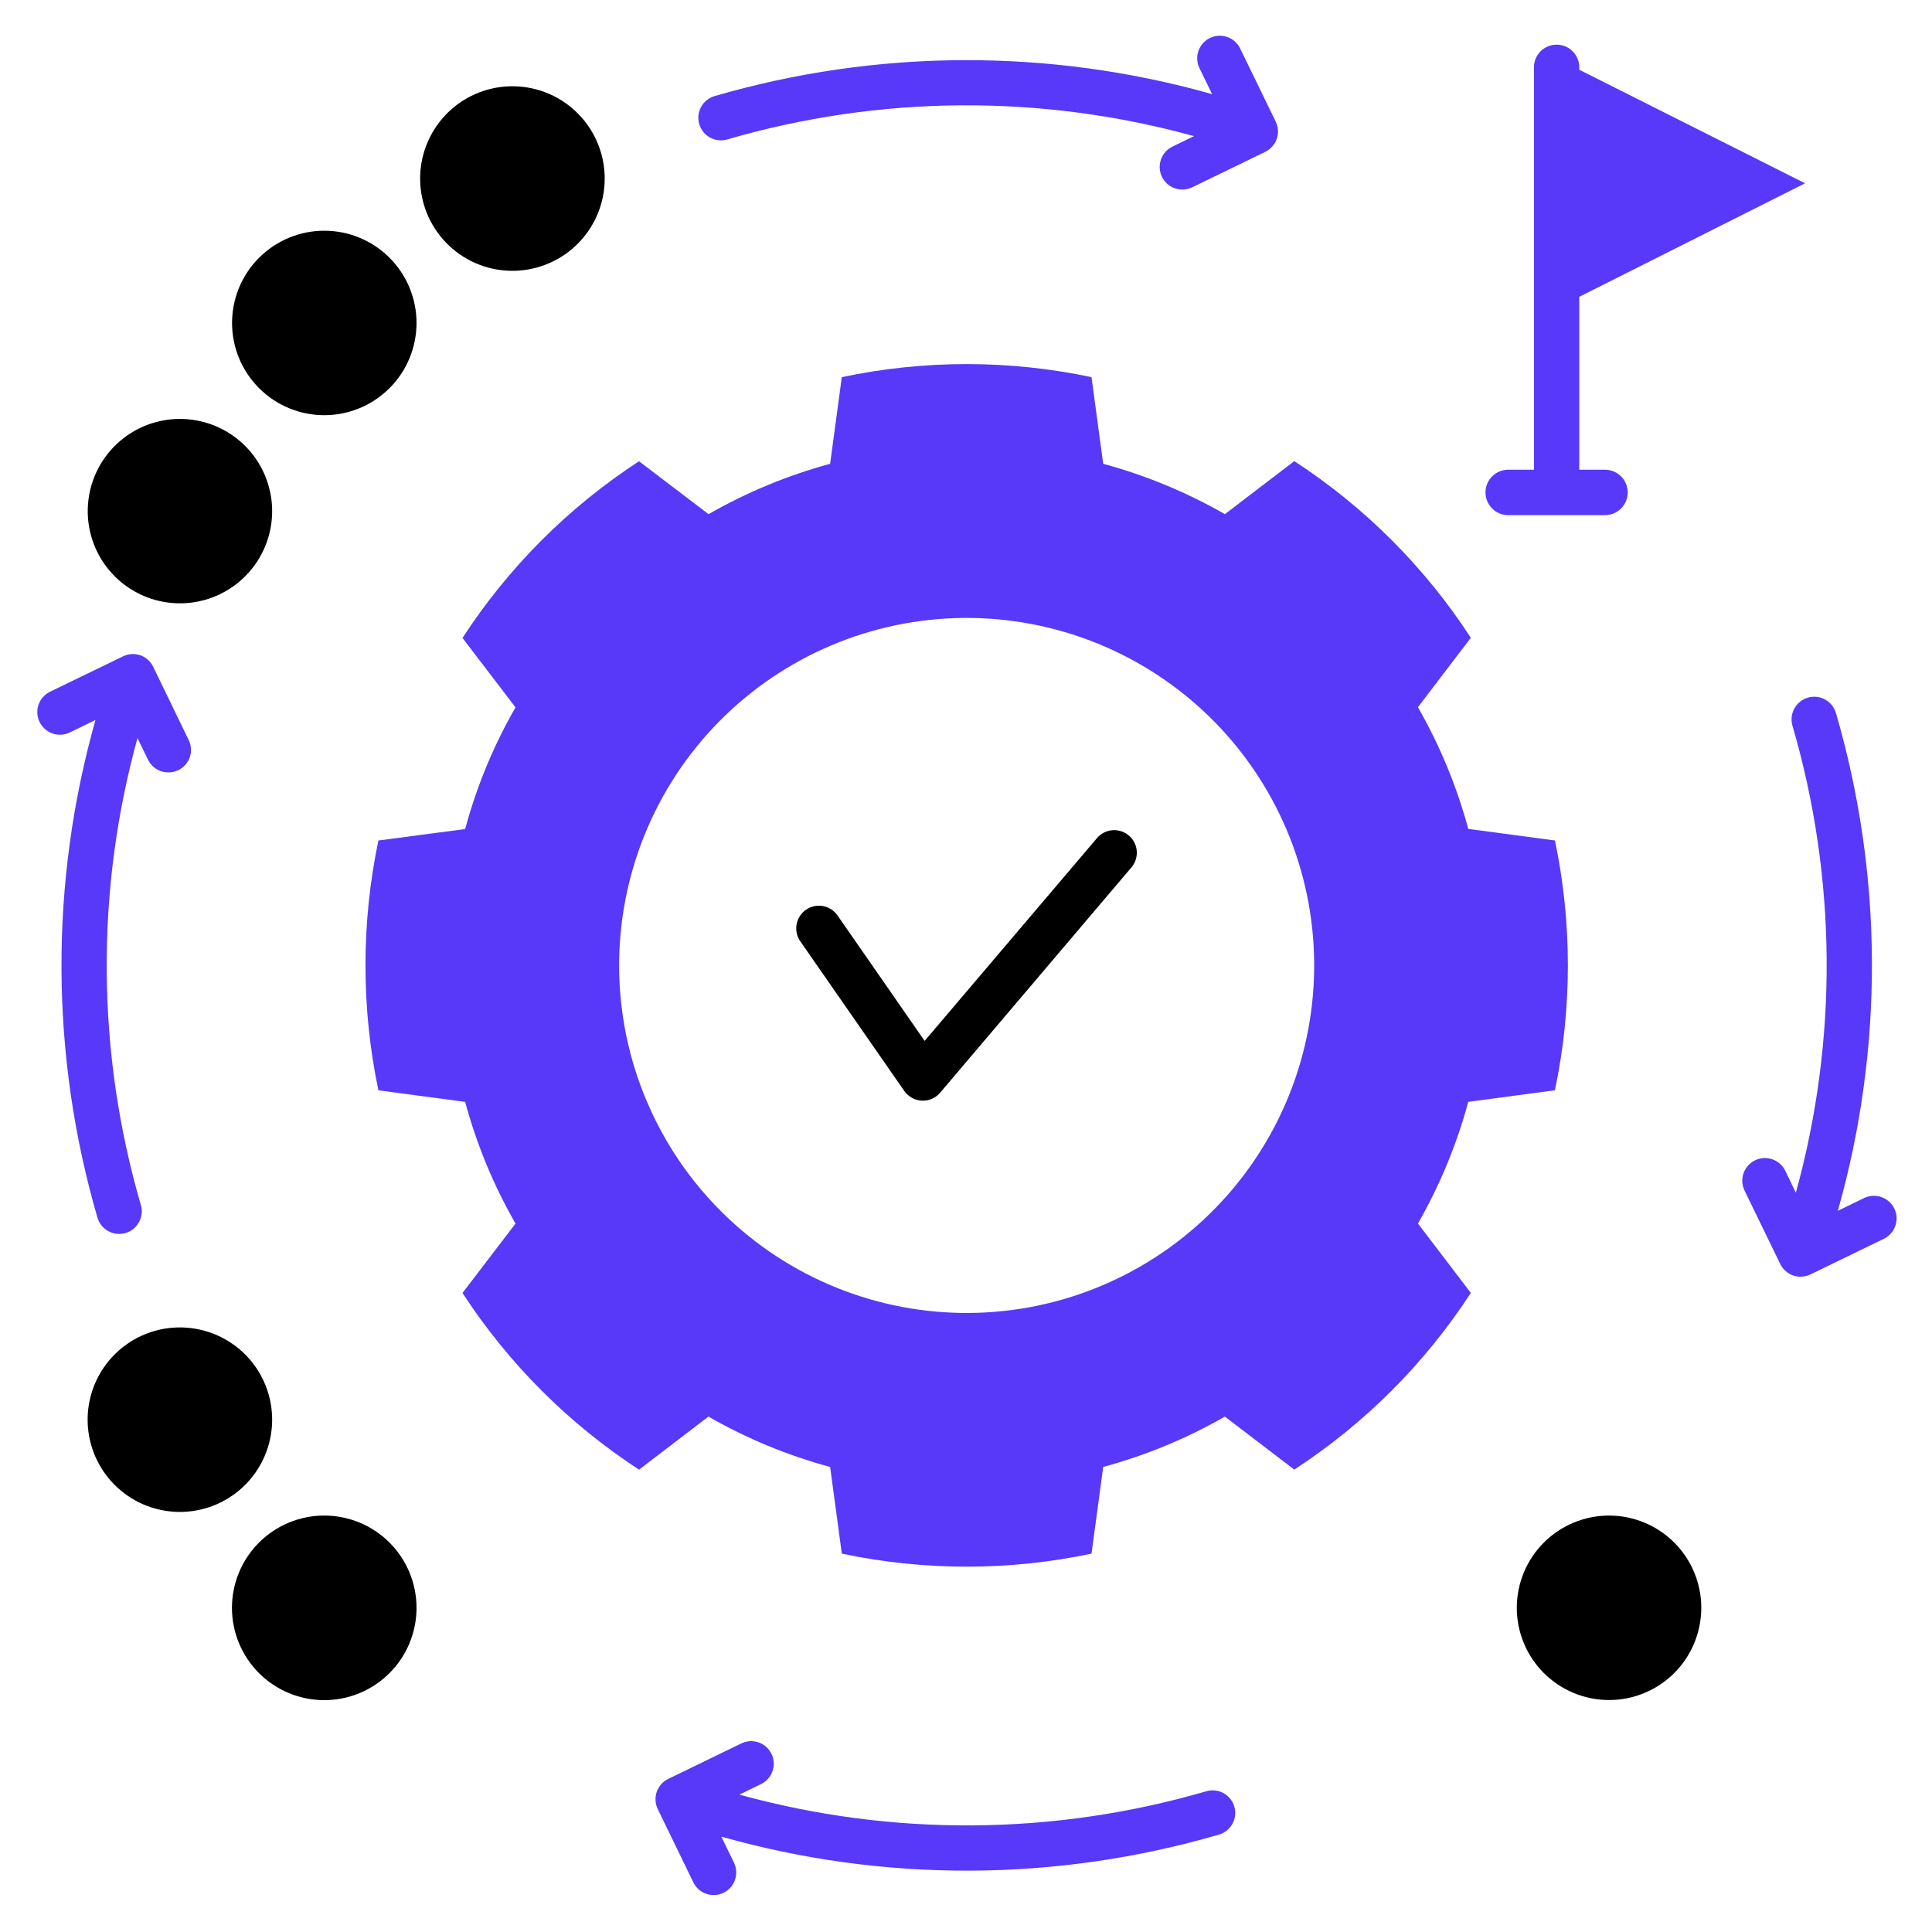 <svg xmlns="http://www.w3.org/2000/svg" xmlns:xlink="http://www.w3.org/1999/xlink" width="1080" zoomAndPan="magnify" viewBox="0 0 810 810" height="1080" preserveAspectRatio="xMidYMid meet" version="1.2"><defs><clipPath id="b10aa2ffbf"><path d="M 274 729 L 518 729 L 518 794.82 L 274 794.82 Z M 274 729 "/></clipPath><clipPath id="520508b624"><path d="M 292 14.82 L 536 14.82 L 536 80 L 292 80 Z M 292 14.82 "/></clipPath></defs><g id="177af03515"><g clip-rule="nonzero" clip-path="url(#b10aa2ffbf)"><path style=" stroke:none;fill-rule:evenodd;fill:#5838f9;fill-opacity:1;" d="M 505.68 751.012 C 506.277 750.832 506.891 750.711 507.512 750.652 C 508.137 750.594 508.758 750.598 509.379 750.66 C 510.004 750.727 510.613 750.852 511.211 751.039 C 511.809 751.223 512.383 751.465 512.93 751.766 C 513.48 752.066 513.996 752.414 514.477 752.816 C 514.957 753.219 515.391 753.664 515.785 754.152 C 516.176 754.641 516.516 755.16 516.805 755.715 C 517.094 756.273 517.324 756.852 517.496 757.449 C 517.672 758.051 517.785 758.664 517.836 759.289 C 517.887 759.91 517.879 760.535 517.809 761.156 C 517.734 761.777 517.605 762.387 517.41 762.984 C 517.219 763.578 516.973 764.148 516.668 764.695 C 516.359 765.242 516.004 765.754 515.598 766.23 C 515.191 766.703 514.742 767.137 514.25 767.523 C 513.758 767.91 513.234 768.242 512.676 768.527 C 512.117 768.809 511.535 769.031 510.934 769.199 C 502.477 771.664 493.945 773.828 485.34 775.695 C 476.734 777.562 468.074 779.125 459.355 780.387 C 450.641 781.648 441.891 782.602 433.109 783.25 C 424.328 783.902 415.531 784.242 406.727 784.277 C 397.918 784.309 389.125 784.035 380.336 783.457 C 371.547 782.875 362.793 781.988 354.066 780.797 C 345.34 779.602 336.668 778.105 328.047 776.305 C 319.426 774.508 310.879 772.406 302.406 770.012 L 307.707 780.879 C 307.98 781.441 308.195 782.023 308.355 782.625 C 308.516 783.23 308.613 783.844 308.652 784.465 C 308.688 785.09 308.664 785.711 308.578 786.328 C 308.496 786.945 308.352 787.551 308.145 788.141 C 307.941 788.73 307.68 789.293 307.363 789.832 C 307.047 790.371 306.684 790.871 306.27 791.34 C 305.852 791.805 305.395 792.227 304.898 792.602 C 304.398 792.977 303.867 793.301 303.305 793.57 C 302.742 793.844 302.16 794.055 301.555 794.211 C 300.949 794.367 300.336 794.461 299.715 794.496 C 299.09 794.527 298.469 794.5 297.852 794.414 C 297.234 794.324 296.629 794.176 296.043 793.969 C 295.453 793.762 294.891 793.496 294.355 793.18 C 293.816 792.859 293.316 792.492 292.855 792.074 C 292.391 791.652 291.973 791.195 291.598 790.695 C 291.227 790.195 290.906 789.66 290.641 789.098 L 275.773 758.469 C 275.5 757.906 275.285 757.324 275.129 756.723 C 274.973 756.121 274.875 755.508 274.84 754.887 C 274.801 754.266 274.828 753.648 274.914 753.031 C 275 752.414 275.145 751.812 275.348 751.223 C 275.551 750.633 275.812 750.07 276.129 749.535 C 276.441 748.996 276.809 748.496 277.223 748.031 C 277.637 747.566 278.09 747.148 278.586 746.77 C 279.086 746.395 279.613 746.074 280.176 745.801 L 310.805 730.938 C 311.363 730.664 311.945 730.449 312.547 730.293 C 313.152 730.137 313.762 730.043 314.387 730.004 C 315.008 729.969 315.625 729.996 316.242 730.082 C 316.859 730.168 317.461 730.312 318.051 730.52 C 318.637 730.723 319.199 730.984 319.734 731.301 C 320.273 731.617 320.773 731.98 321.238 732.395 C 321.703 732.812 322.121 733.266 322.496 733.766 C 322.871 734.262 323.191 734.789 323.465 735.352 C 323.734 735.914 323.945 736.496 324.102 737.098 C 324.258 737.699 324.352 738.312 324.387 738.934 C 324.422 739.555 324.395 740.176 324.309 740.793 C 324.219 741.41 324.074 742.012 323.867 742.598 C 323.66 743.184 323.398 743.746 323.082 744.281 C 322.766 744.82 322.398 745.32 321.984 745.781 C 321.566 746.246 321.109 746.664 320.613 747.039 C 320.113 747.414 319.586 747.734 319.023 748.004 L 309.992 752.402 C 317.957 754.602 325.988 756.52 334.086 758.16 C 342.18 759.801 350.324 761.16 358.516 762.238 C 366.707 763.316 374.926 764.113 383.172 764.625 C 391.414 765.133 399.668 765.359 407.93 765.301 C 416.191 765.242 424.441 764.898 432.68 764.27 C 440.918 763.645 449.121 762.73 457.297 761.535 C 465.473 760.34 473.594 758.863 481.668 757.109 C 489.742 755.352 497.742 753.32 505.676 751.012 Z M 505.68 751.012 "/></g><path style=" stroke:none;fill-rule:evenodd;fill:#5838f9;fill-opacity:1;" d="M 59.027 505.117 C 59.207 505.715 59.328 506.328 59.387 506.949 C 59.449 507.574 59.445 508.195 59.383 508.82 C 59.32 509.441 59.195 510.055 59.012 510.652 C 58.828 511.25 58.586 511.824 58.285 512.375 C 57.988 512.926 57.637 513.441 57.238 513.922 C 56.836 514.402 56.395 514.84 55.906 515.23 C 55.418 515.625 54.898 515.965 54.344 516.258 C 53.789 516.547 53.211 516.777 52.609 516.953 C 52.008 517.129 51.395 517.242 50.773 517.297 C 50.148 517.352 49.523 517.344 48.902 517.273 C 48.281 517.203 47.672 517.074 47.074 516.883 C 46.48 516.691 45.906 516.445 45.359 516.141 C 44.812 515.836 44.301 515.48 43.824 515.078 C 43.348 514.672 42.914 514.223 42.527 513.73 C 42.137 513.242 41.801 512.715 41.516 512.156 C 41.234 511.602 41.008 511.02 40.836 510.418 C 38.379 501.961 36.215 493.426 34.352 484.816 C 32.484 476.211 30.926 467.547 29.664 458.828 C 28.406 450.113 27.453 441.359 26.805 432.578 C 26.156 423.793 25.812 414.996 25.781 406.188 C 25.746 397.379 26.02 388.582 26.598 379.793 C 27.18 371.004 28.066 362.246 29.258 353.52 C 30.449 344.793 31.945 336.117 33.742 327.492 C 35.539 318.871 37.637 310.32 40.031 301.844 L 29.156 307.141 C 28.598 307.402 28.016 307.609 27.414 307.758 C 26.812 307.906 26.203 307.996 25.586 308.027 C 24.965 308.059 24.352 308.027 23.738 307.934 C 23.125 307.844 22.527 307.695 21.941 307.488 C 21.359 307.281 20.801 307.016 20.27 306.699 C 19.738 306.383 19.238 306.016 18.781 305.602 C 18.32 305.188 17.902 304.734 17.531 304.238 C 17.16 303.742 16.84 303.215 16.57 302.656 C 16.305 302.098 16.094 301.52 15.938 300.918 C 15.781 300.32 15.688 299.711 15.652 299.09 C 15.617 298.473 15.641 297.855 15.727 297.242 C 15.812 296.629 15.953 296.031 16.156 295.445 C 16.359 294.859 16.617 294.297 16.93 293.762 C 17.242 293.227 17.602 292.727 18.012 292.266 C 18.422 291.801 18.875 291.379 19.367 291.004 C 19.859 290.629 20.383 290.301 20.938 290.027 L 51.613 275.164 C 52.172 274.891 52.75 274.676 53.352 274.516 C 53.953 274.359 54.566 274.262 55.188 274.227 C 55.805 274.188 56.426 274.215 57.039 274.301 C 57.656 274.383 58.258 274.531 58.844 274.734 C 59.43 274.941 59.992 275.199 60.527 275.516 C 61.062 275.832 61.562 276.199 62.023 276.613 C 62.488 277.027 62.906 277.484 63.277 277.984 C 63.648 278.48 63.969 279.012 64.234 279.57 L 79.102 310.246 C 79.379 310.809 79.598 311.387 79.758 311.992 C 79.918 312.594 80.02 313.207 80.059 313.828 C 80.098 314.453 80.074 315.074 79.988 315.691 C 79.902 316.309 79.758 316.914 79.555 317.5 C 79.348 318.09 79.09 318.656 78.77 319.191 C 78.453 319.73 78.086 320.23 77.672 320.695 C 77.254 321.16 76.797 321.578 76.297 321.953 C 75.797 322.324 75.266 322.645 74.699 322.914 C 74.141 323.18 73.555 323.391 72.953 323.547 C 72.348 323.699 71.738 323.793 71.113 323.828 C 70.492 323.859 69.875 323.832 69.258 323.746 C 68.641 323.656 68.039 323.508 67.449 323.305 C 66.863 323.098 66.301 322.836 65.766 322.52 C 65.23 322.203 64.727 321.836 64.266 321.422 C 63.801 321.008 63.379 320.551 63.004 320.055 C 62.629 319.559 62.305 319.027 62.035 318.469 L 57.633 309.438 C 55.438 317.402 53.52 325.43 51.879 333.527 C 50.238 341.625 48.879 349.77 47.801 357.961 C 46.723 366.148 45.926 374.367 45.414 382.613 C 44.902 390.859 44.68 399.113 44.738 407.375 C 44.797 415.633 45.141 423.883 45.77 432.121 C 46.395 440.359 47.309 448.566 48.504 456.738 C 49.699 464.914 51.172 473.039 52.93 481.109 C 54.688 489.184 56.719 497.184 59.027 505.117 Z M 59.027 505.117 "/><g clip-rule="nonzero" clip-path="url(#520508b624)"><path style=" stroke:none;fill-rule:evenodd;fill:#5838f9;fill-opacity:1;" d="M 304.875 58.469 C 304.277 58.641 303.672 58.754 303.051 58.805 C 302.434 58.859 301.812 58.852 301.195 58.781 C 300.578 58.711 299.973 58.586 299.379 58.395 C 298.789 58.207 298.219 57.965 297.676 57.664 C 297.129 57.363 296.621 57.012 296.145 56.613 C 295.668 56.211 295.238 55.77 294.848 55.285 C 294.461 54.797 294.125 54.277 293.84 53.727 C 293.551 53.176 293.324 52.602 293.148 52.004 C 292.977 51.406 292.863 50.797 292.812 50.18 C 292.758 49.559 292.766 48.941 292.836 48.32 C 292.906 47.703 293.035 47.098 293.223 46.508 C 293.41 45.914 293.652 45.344 293.953 44.801 C 294.254 44.258 294.605 43.746 295.004 43.27 C 295.406 42.797 295.848 42.363 296.336 41.977 C 296.82 41.586 297.34 41.25 297.891 40.965 C 298.441 40.68 299.016 40.449 299.613 40.277 C 308.07 37.816 316.605 35.656 325.215 33.789 C 333.82 31.926 342.484 30.363 351.203 29.105 C 359.922 27.844 368.672 26.891 377.457 26.242 C 386.238 25.594 395.035 25.254 403.844 25.219 C 412.652 25.184 421.449 25.457 430.238 26.039 C 439.027 26.617 447.785 27.504 456.512 28.695 C 465.242 29.887 473.914 31.383 482.539 33.18 C 491.16 34.977 499.711 37.074 508.188 39.469 L 502.895 28.602 C 502.617 28.043 502.402 27.461 502.242 26.855 C 502.086 26.254 501.984 25.641 501.949 25.016 C 501.91 24.395 501.934 23.773 502.02 23.152 C 502.105 22.535 502.25 21.93 502.453 21.34 C 502.656 20.75 502.918 20.188 503.234 19.648 C 503.551 19.109 503.914 18.609 504.332 18.141 C 504.746 17.676 505.203 17.254 505.703 16.879 C 506.199 16.504 506.73 16.18 507.293 15.91 C 507.855 15.641 508.438 15.426 509.043 15.27 C 509.648 15.113 510.262 15.02 510.887 14.984 C 511.508 14.953 512.129 14.98 512.746 15.066 C 513.367 15.156 513.969 15.305 514.559 15.512 C 515.145 15.723 515.707 15.984 516.246 16.305 C 516.781 16.621 517.281 16.992 517.746 17.41 C 518.207 17.828 518.629 18.285 519 18.789 C 519.371 19.289 519.691 19.82 519.961 20.383 L 534.871 51.016 C 535.137 51.578 535.348 52.16 535.5 52.762 C 535.656 53.367 535.746 53.98 535.781 54.602 C 535.812 55.223 535.785 55.84 535.699 56.457 C 535.609 57.074 535.461 57.676 535.258 58.262 C 535.051 58.852 534.789 59.41 534.473 59.949 C 534.156 60.484 533.793 60.984 533.375 61.449 C 532.961 61.914 532.508 62.332 532.012 62.711 C 531.512 63.086 530.984 63.406 530.426 63.68 L 499.793 78.543 C 499.234 78.812 498.652 79.023 498.051 79.18 C 497.449 79.336 496.84 79.43 496.219 79.465 C 495.598 79.5 494.98 79.473 494.363 79.387 C 493.746 79.301 493.148 79.156 492.559 78.949 C 491.973 78.746 491.41 78.484 490.875 78.172 C 490.34 77.855 489.84 77.492 489.375 77.078 C 488.914 76.664 488.492 76.211 488.117 75.715 C 487.742 75.219 487.422 74.691 487.148 74.129 C 486.879 73.57 486.664 72.992 486.508 72.391 C 486.352 71.789 486.254 71.176 486.219 70.555 C 486.184 69.938 486.207 69.316 486.293 68.703 C 486.379 68.086 486.52 67.484 486.723 66.898 C 486.93 66.309 487.188 65.75 487.5 65.211 C 487.812 64.676 488.176 64.176 488.59 63.711 C 489.004 63.246 489.457 62.824 489.949 62.449 C 490.445 62.074 490.973 61.75 491.531 61.477 L 500.605 57.074 C 492.637 54.875 484.605 52.957 476.508 51.312 C 468.41 49.668 460.262 48.309 452.07 47.227 C 443.879 46.148 435.656 45.352 427.41 44.84 C 419.16 44.328 410.906 44.102 402.645 44.16 C 394.379 44.219 386.129 44.562 377.891 45.191 C 369.648 45.82 361.441 46.734 353.266 47.93 C 345.09 49.129 336.961 50.605 328.887 52.363 C 320.812 54.121 312.809 56.156 304.875 58.469 Z M 304.875 58.469 "/></g><path style=" stroke:none;fill-rule:evenodd;fill:#5838f9;fill-opacity:1;" d="M 751.527 304.363 C 751.344 303.762 751.223 303.148 751.164 302.523 C 751.102 301.898 751.105 301.273 751.168 300.648 C 751.23 300.023 751.355 299.41 751.539 298.809 C 751.727 298.211 751.969 297.633 752.266 297.082 C 752.566 296.527 752.918 296.012 753.32 295.531 C 753.719 295.047 754.164 294.609 754.656 294.215 C 755.145 293.82 755.668 293.477 756.223 293.188 C 756.781 292.898 757.359 292.664 757.965 292.488 C 758.566 292.312 759.18 292.199 759.809 292.145 C 760.434 292.094 761.059 292.102 761.68 292.172 C 762.305 292.242 762.918 292.375 763.516 292.566 C 764.113 292.758 764.688 293.008 765.234 293.312 C 765.785 293.617 766.297 293.973 766.773 294.383 C 767.254 294.789 767.684 295.238 768.074 295.734 C 768.461 296.227 768.801 296.754 769.082 297.312 C 769.367 297.875 769.594 298.457 769.762 299.062 C 772.223 307.52 774.387 316.051 776.25 324.66 C 778.113 333.27 779.676 341.934 780.934 350.652 C 782.195 359.367 783.148 368.121 783.793 376.906 C 784.441 385.688 784.781 394.484 784.812 403.293 C 784.848 412.102 784.57 420.902 783.988 429.691 C 783.406 438.48 782.516 447.238 781.32 455.965 C 780.125 464.691 778.629 473.363 776.824 481.988 C 775.023 490.609 772.926 499.156 770.523 507.633 L 781.438 502.332 C 782 502.055 782.586 501.832 783.191 501.668 C 783.801 501.508 784.418 501.406 785.043 501.363 C 785.672 501.324 786.297 501.344 786.918 501.43 C 787.543 501.512 788.152 501.656 788.746 501.859 C 789.34 502.066 789.906 502.324 790.449 502.645 C 790.992 502.961 791.5 503.328 791.969 503.746 C 792.438 504.164 792.859 504.621 793.238 505.125 C 793.617 505.625 793.941 506.16 794.215 506.727 C 794.488 507.293 794.699 507.883 794.855 508.488 C 795.012 509.098 795.105 509.719 795.137 510.344 C 795.172 510.973 795.141 511.598 795.051 512.219 C 794.957 512.84 794.805 513.445 794.594 514.039 C 794.383 514.629 794.113 515.195 793.789 515.734 C 793.465 516.273 793.09 516.773 792.668 517.238 C 792.242 517.699 791.777 518.117 791.273 518.492 C 790.766 518.863 790.227 519.18 789.656 519.445 L 759.027 534.312 C 758.469 534.586 757.887 534.801 757.281 534.957 C 756.68 535.113 756.066 535.211 755.445 535.25 C 754.824 535.285 754.203 535.262 753.586 535.176 C 752.969 535.09 752.367 534.945 751.781 534.742 C 751.191 534.535 750.629 534.277 750.09 533.961 C 749.555 533.645 749.055 533.277 748.59 532.863 C 748.125 532.449 747.703 531.992 747.328 531.496 C 746.953 530.996 746.633 530.469 746.363 529.906 L 731.449 499.23 C 731.172 498.668 730.949 498.082 730.785 497.477 C 730.625 496.871 730.52 496.254 730.48 495.625 C 730.441 495 730.461 494.375 730.543 493.75 C 730.629 493.129 730.773 492.52 730.977 491.926 C 731.18 491.332 731.441 490.762 731.758 490.219 C 732.074 489.676 732.445 489.172 732.859 488.703 C 733.277 488.23 733.738 487.809 734.242 487.43 C 734.742 487.051 735.277 486.727 735.844 486.453 C 736.41 486.184 736.996 485.969 737.605 485.812 C 738.215 485.656 738.832 485.562 739.461 485.531 C 740.09 485.5 740.715 485.527 741.336 485.621 C 741.957 485.711 742.562 485.863 743.156 486.074 C 743.746 486.289 744.312 486.555 744.852 486.879 C 745.391 487.203 745.891 487.578 746.355 488.004 C 746.816 488.426 747.234 488.891 747.609 489.398 C 747.98 489.906 748.297 490.441 748.562 491.012 L 752.918 500.043 C 755.117 492.082 757.039 484.051 758.684 475.953 C 760.324 467.855 761.688 459.715 762.766 451.523 C 763.848 443.332 764.645 435.113 765.156 426.867 C 765.668 418.621 765.895 410.367 765.836 402.105 C 765.777 393.844 765.43 385.594 764.801 377.359 C 764.172 369.121 763.262 360.914 762.062 352.738 C 760.867 344.566 759.391 336.441 757.633 328.367 C 755.871 320.297 753.84 312.293 751.527 304.363 Z M 751.527 304.363 "/><path style=" stroke:none;fill-rule:evenodd;fill:#5838f9;fill-opacity:1;" d="M 297.059 215.562 C 313.152 206.355 330.145 199.316 348.035 194.453 L 352.93 158.121 C 361.535 156.301 370.215 154.934 378.961 154.02 C 387.711 153.102 396.48 152.645 405.277 152.645 C 414.074 152.645 422.844 153.102 431.594 154.02 C 440.34 154.934 449.016 156.301 457.621 158.121 L 462.52 194.453 C 480.426 199.309 497.434 206.344 513.535 215.562 L 542.641 193.328 C 550.012 198.129 557.113 203.301 563.945 208.844 C 570.777 214.387 577.305 220.27 583.52 226.492 C 589.738 232.715 595.617 239.246 601.156 246.082 C 606.691 252.918 611.859 260.023 616.652 267.398 L 594.473 296.5 C 603.688 312.605 610.723 329.609 615.578 347.52 L 651.914 352.371 C 655.527 369.637 657.336 387.094 657.336 404.734 C 657.336 422.375 655.527 439.832 651.914 457.098 L 615.578 461.949 C 610.723 479.859 603.688 496.863 594.473 512.969 L 616.652 542.07 C 611.855 549.441 606.688 556.547 601.148 563.379 C 595.609 570.215 589.73 576.742 583.512 582.965 C 577.293 589.188 570.77 595.07 563.938 600.613 C 557.109 606.156 550.008 611.328 542.637 616.133 L 513.535 593.918 C 497.434 603.133 480.426 610.168 462.52 615.027 L 457.625 651.359 C 449.02 653.18 440.34 654.547 431.594 655.461 C 422.844 656.375 414.074 656.832 405.277 656.832 C 396.484 656.832 387.711 656.375 378.961 655.461 C 370.215 654.547 361.539 653.18 352.934 651.359 L 348.039 615.027 C 330.129 610.172 313.125 603.137 297.02 593.918 L 267.918 616.148 C 260.551 611.344 253.449 606.172 246.617 600.629 C 239.789 595.086 233.262 589.203 227.043 582.984 C 220.824 576.762 214.949 570.234 209.41 563.398 C 203.871 556.562 198.703 549.461 193.902 542.086 L 216.133 512.984 C 206.898 496.891 199.863 479.883 195.023 461.969 L 158.648 457.117 C 155.031 439.848 153.227 422.395 153.227 404.754 C 153.227 387.109 155.031 369.656 158.648 352.387 L 195.023 347.582 C 199.855 329.664 206.891 312.656 216.133 296.566 L 193.902 267.461 C 198.699 260.086 203.863 252.977 209.398 246.141 C 214.938 239.301 220.812 232.77 227.031 226.547 C 233.25 220.324 239.773 214.441 246.605 208.898 C 253.441 203.355 260.543 198.184 267.914 193.379 Z M 546.008 442.465 C 545.391 444.77 544.719 447.055 543.988 449.324 C 543.262 451.598 542.477 453.848 541.637 456.078 C 540.797 458.312 539.902 460.52 538.953 462.707 C 538.008 464.898 537.004 467.059 535.949 469.199 C 534.895 471.336 533.789 473.449 532.633 475.535 C 531.473 477.617 530.266 479.672 529.004 481.699 C 527.746 483.723 526.438 485.715 525.082 487.676 C 523.723 489.637 522.32 491.562 520.867 493.457 C 519.418 495.348 517.922 497.203 516.379 499.02 C 514.836 500.84 513.25 502.617 511.617 504.359 C 509.988 506.102 508.316 507.801 506.605 509.457 C 504.891 511.117 503.137 512.73 501.344 514.305 C 499.551 515.875 497.723 517.402 495.855 518.887 C 493.988 520.367 492.082 521.805 490.145 523.195 C 488.207 524.582 486.234 525.922 484.23 527.215 C 482.227 528.508 480.195 529.75 478.129 530.941 C 476.062 532.137 473.973 533.277 471.852 534.367 C 469.73 535.457 467.582 536.492 465.41 537.477 C 463.238 538.461 461.043 539.391 458.824 540.27 C 456.609 541.145 454.371 541.965 452.113 542.734 C 449.855 543.5 447.578 544.211 445.285 544.867 C 442.992 545.52 440.688 546.117 438.363 546.66 C 436.043 547.203 433.707 547.688 431.363 548.113 C 429.016 548.539 426.66 548.91 424.297 549.219 C 421.934 549.531 419.562 549.785 417.184 549.98 C 414.809 550.176 412.43 550.312 410.047 550.391 C 407.66 550.469 405.277 550.488 402.895 550.449 C 400.512 550.41 398.129 550.312 395.75 550.156 C 393.367 550 390.996 549.785 388.625 549.516 C 386.258 549.242 383.895 548.91 381.543 548.523 C 379.191 548.137 376.848 547.691 374.52 547.188 C 372.188 546.684 369.871 546.121 367.566 545.504 C 365.262 544.891 362.977 544.215 360.707 543.484 C 358.438 542.758 356.184 541.973 353.953 541.133 C 351.723 540.293 349.512 539.398 347.324 538.449 C 345.137 537.5 342.973 536.5 340.832 535.445 C 338.695 534.391 336.582 533.285 334.5 532.125 C 332.414 530.969 330.359 529.758 328.336 528.5 C 326.309 527.242 324.316 525.934 322.355 524.578 C 320.395 523.219 318.469 521.816 316.578 520.363 C 314.684 518.914 312.832 517.414 311.012 515.871 C 309.195 514.328 307.414 512.742 305.672 511.113 C 303.934 509.484 302.234 507.812 300.574 506.098 C 298.918 504.387 297.301 502.633 295.73 500.84 C 294.156 499.047 292.629 497.215 291.148 495.348 C 289.664 493.48 288.23 491.578 286.84 489.641 C 285.449 487.703 284.109 485.73 282.816 483.727 C 281.527 481.723 280.285 479.688 279.09 477.621 C 277.898 475.559 276.758 473.465 275.668 471.344 C 274.578 469.223 273.543 467.074 272.559 464.902 C 271.574 462.73 270.645 460.539 269.766 458.32 C 268.891 456.102 268.07 453.863 267.301 451.605 C 266.535 449.348 265.824 447.074 265.168 444.781 C 264.516 442.488 263.918 440.18 263.375 437.855 C 262.832 435.535 262.348 433.199 261.922 430.855 C 261.496 428.508 261.125 426.152 260.816 423.789 C 260.504 421.426 260.25 419.055 260.055 416.68 C 259.859 414.301 259.723 411.922 259.645 409.539 C 259.566 407.156 259.547 404.77 259.586 402.387 C 259.625 400.004 259.723 397.621 259.879 395.242 C 260.035 392.863 260.25 390.488 260.523 388.117 C 260.793 385.75 261.125 383.391 261.512 381.035 C 261.902 378.684 262.348 376.344 262.852 374.012 C 263.355 371.68 263.914 369.363 264.531 367.059 C 265.148 364.758 265.82 362.469 266.551 360.199 C 267.281 357.93 268.066 355.68 268.906 353.445 C 269.746 351.215 270.641 349.004 271.59 346.816 C 272.535 344.629 273.539 342.465 274.594 340.328 C 275.648 338.188 276.754 336.078 277.91 333.992 C 279.07 331.91 280.277 329.855 281.539 327.828 C 282.797 325.805 284.105 323.812 285.461 321.852 C 286.82 319.891 288.223 317.965 289.676 316.07 C 291.125 314.18 292.625 312.324 294.168 310.508 C 295.711 308.688 297.297 306.91 298.926 305.168 C 300.555 303.43 302.227 301.727 303.941 300.07 C 305.656 298.41 307.406 296.797 309.199 295.223 C 310.992 293.652 312.824 292.125 314.691 290.641 C 316.559 289.16 318.461 287.723 320.398 286.336 C 322.34 284.945 324.309 283.605 326.312 282.312 C 328.316 281.02 330.352 279.777 332.418 278.586 C 334.484 277.395 336.574 276.254 338.695 275.164 C 340.816 274.074 342.965 273.039 345.137 272.055 C 347.309 271.07 349.504 270.141 351.723 269.262 C 353.938 268.387 356.176 267.566 358.434 266.797 C 360.691 266.031 362.969 265.32 365.262 264.668 C 367.555 264.012 369.859 263.414 372.184 262.871 C 374.504 262.332 376.84 261.848 379.188 261.418 C 381.531 260.992 383.887 260.625 386.25 260.312 C 388.617 260 390.984 259.746 393.363 259.555 C 395.738 259.359 398.117 259.223 400.504 259.145 C 402.887 259.066 405.27 259.047 407.652 259.086 C 410.039 259.125 412.418 259.223 414.801 259.379 C 417.18 259.535 419.551 259.746 421.922 260.02 C 424.289 260.293 426.652 260.625 429.004 261.012 C 431.355 261.398 433.699 261.848 436.031 262.348 C 438.359 262.852 440.676 263.414 442.98 264.031 C 445.285 264.648 447.57 265.32 449.84 266.051 C 452.109 266.777 454.363 267.562 456.594 268.402 C 458.824 269.242 461.035 270.137 463.223 271.082 C 465.41 272.031 467.574 273.031 469.715 274.086 C 471.852 275.141 473.965 276.246 476.047 277.406 C 478.133 278.562 480.188 279.773 482.211 281.031 C 484.238 282.289 486.23 283.598 488.191 284.953 C 490.152 286.312 492.078 287.715 493.969 289.168 C 495.863 290.617 497.719 292.117 499.535 293.656 C 501.355 295.199 503.133 296.785 504.875 298.418 C 506.613 300.047 508.312 301.719 509.973 303.43 C 511.633 305.145 513.246 306.898 514.82 308.691 C 516.391 310.484 517.918 312.312 519.402 314.18 C 520.883 316.047 522.32 317.953 523.707 319.891 C 525.098 321.828 526.438 323.797 527.73 325.801 C 529.023 327.809 530.266 329.84 531.457 331.906 C 532.648 333.973 533.789 336.062 534.879 338.184 C 535.969 340.305 537.008 342.453 537.988 344.625 C 538.973 346.797 539.906 348.992 540.781 351.207 C 541.656 353.426 542.48 355.664 543.246 357.922 C 544.012 360.18 544.723 362.457 545.379 364.75 C 546.031 367.043 546.629 369.348 547.172 371.672 C 547.711 373.992 548.195 376.328 548.625 378.672 C 549.051 381.02 549.418 383.375 549.73 385.738 C 550.043 388.102 550.293 390.473 550.488 392.848 C 550.684 395.227 550.82 397.605 550.898 399.988 C 550.977 402.371 550.996 404.754 550.957 407.141 C 550.918 409.523 550.82 411.906 550.664 414.285 C 550.508 416.664 550.293 419.039 550.02 421.406 C 549.75 423.777 549.418 426.137 549.027 428.488 C 548.641 430.844 548.195 433.184 547.691 435.516 C 547.188 437.844 546.625 440.164 546.008 442.465 Z M 546.008 442.465 "/><path style=" stroke:none;fill-rule:evenodd;fill:#000000;fill-opacity:1;" d="M 335.738 394.949 C 335.355 394.438 335.023 393.895 334.75 393.32 C 334.477 392.742 334.262 392.145 334.105 391.523 C 333.953 390.902 333.859 390.273 333.832 389.637 C 333.805 389 333.844 388.363 333.945 387.734 C 334.043 387.102 334.207 386.488 334.43 385.891 C 334.656 385.289 334.938 384.723 335.277 384.18 C 335.617 383.637 336.008 383.137 336.445 382.676 C 336.887 382.211 337.371 381.797 337.895 381.43 C 338.418 381.066 338.973 380.758 339.559 380.504 C 340.145 380.25 340.75 380.059 341.375 379.926 C 342 379.793 342.633 379.727 343.273 379.723 C 343.91 379.719 344.543 379.777 345.172 379.902 C 345.797 380.027 346.406 380.211 346.996 380.457 C 347.586 380.703 348.145 381.008 348.672 381.363 C 349.199 381.723 349.688 382.133 350.133 382.59 C 350.582 383.047 350.977 383.543 351.324 384.082 L 387.656 436.402 L 459.832 351.477 C 460.23 350.996 460.676 350.555 461.16 350.16 C 461.648 349.766 462.168 349.422 462.727 349.129 C 463.281 348.84 463.859 348.605 464.461 348.426 C 465.062 348.25 465.676 348.133 466.301 348.078 C 466.926 348.023 467.551 348.031 468.172 348.098 C 468.797 348.168 469.406 348.297 470.004 348.488 C 470.602 348.676 471.176 348.922 471.727 349.227 C 472.273 349.531 472.789 349.887 473.266 350.289 C 473.746 350.695 474.18 351.145 474.566 351.637 C 474.957 352.129 475.297 352.652 475.582 353.215 C 475.867 353.773 476.094 354.352 476.262 354.957 C 476.434 355.562 476.539 356.176 476.59 356.801 C 476.637 357.426 476.621 358.051 476.547 358.672 C 476.469 359.297 476.332 359.906 476.137 360.5 C 475.938 361.098 475.688 361.668 475.375 362.211 C 475.066 362.758 474.703 363.266 474.293 363.738 L 394.484 457.742 C 394.258 458.035 394.012 458.32 393.754 458.586 C 393.492 458.855 393.219 459.105 392.93 459.34 C 392.641 459.578 392.336 459.793 392.023 459.992 C 391.707 460.195 391.379 460.375 391.043 460.535 C 390.707 460.695 390.363 460.836 390.012 460.957 C 389.656 461.078 389.297 461.18 388.934 461.258 C 388.566 461.336 388.199 461.391 387.828 461.426 C 387.457 461.461 387.086 461.477 386.711 461.469 C 386.34 461.457 385.969 461.426 385.598 461.375 C 385.23 461.324 384.863 461.25 384.504 461.152 C 384.141 461.059 383.789 460.941 383.441 460.805 C 383.094 460.668 382.758 460.512 382.426 460.332 C 382.098 460.156 381.781 459.961 381.477 459.746 C 381.172 459.531 380.879 459.301 380.602 459.051 C 380.324 458.805 380.059 458.539 379.812 458.262 C 379.566 457.98 379.336 457.688 379.121 457.383 Z M 335.738 394.949 "/><path style=" stroke:none;fill-rule:evenodd;fill:#000000;fill-opacity:1;" d="M 674.641 635.406 C 675.906 635.41 677.172 635.473 678.43 635.598 C 679.691 635.723 680.941 635.91 682.184 636.16 C 683.426 636.406 684.652 636.715 685.863 637.086 C 687.074 637.453 688.266 637.879 689.434 638.367 C 690.602 638.852 691.746 639.395 692.863 639.992 C 693.977 640.59 695.062 641.242 696.113 641.945 C 697.168 642.652 698.18 643.406 699.16 644.211 C 700.137 645.012 701.074 645.863 701.969 646.762 C 702.863 647.656 703.711 648.594 704.512 649.574 C 705.316 650.555 706.066 651.57 706.77 652.621 C 707.473 653.676 708.121 654.762 708.719 655.879 C 709.312 656.996 709.855 658.141 710.336 659.309 C 710.82 660.48 711.246 661.672 711.613 662.883 C 711.98 664.094 712.285 665.324 712.531 666.562 C 712.777 667.805 712.961 669.059 713.086 670.316 C 713.207 671.578 713.27 672.84 713.27 674.105 C 713.266 675.375 713.203 676.637 713.078 677.898 C 712.953 679.156 712.766 680.406 712.52 681.648 C 712.273 682.891 711.965 684.117 711.594 685.328 C 711.227 686.539 710.801 687.73 710.316 688.898 C 709.828 690.07 709.289 691.211 708.691 692.328 C 708.094 693.445 707.441 694.531 706.738 695.582 C 706.035 696.633 705.281 697.648 704.477 698.629 C 703.672 699.605 702.82 700.543 701.926 701.438 C 701.031 702.332 700.094 703.18 699.113 703.984 C 698.133 704.785 697.117 705.539 696.066 706.242 C 695.012 706.945 693.926 707.594 692.809 708.191 C 691.691 708.789 690.551 709.328 689.379 709.812 C 688.211 710.297 687.02 710.723 685.805 711.09 C 684.594 711.457 683.367 711.762 682.125 712.008 C 680.883 712.254 679.633 712.441 678.371 712.562 C 677.113 712.688 675.848 712.75 674.582 712.75 C 673.316 712.746 672.055 712.684 670.793 712.562 C 669.535 712.438 668.281 712.25 667.039 712.004 C 665.801 711.754 664.57 711.449 663.359 711.078 C 662.148 710.711 660.957 710.285 659.789 709.801 C 658.621 709.316 657.477 708.773 656.359 708.176 C 655.242 707.582 654.16 706.93 653.105 706.227 C 652.055 705.523 651.039 704.77 650.059 703.965 C 649.082 703.16 648.145 702.312 647.25 701.418 C 646.352 700.52 645.504 699.586 644.699 698.605 C 643.898 697.625 643.145 696.609 642.441 695.559 C 641.738 694.504 641.09 693.418 640.492 692.305 C 639.895 691.188 639.355 690.043 638.871 688.871 C 638.387 687.703 637.957 686.512 637.59 685.301 C 637.223 684.09 636.918 682.863 636.668 681.621 C 636.422 680.379 636.238 679.129 636.113 677.867 C 635.988 676.605 635.926 675.344 635.926 674.078 C 635.926 672.809 635.988 671.547 636.113 670.285 C 636.238 669.023 636.426 667.77 636.672 666.527 C 636.918 665.285 637.227 664.059 637.594 662.844 C 637.965 661.633 638.391 660.441 638.875 659.27 C 639.359 658.098 639.902 656.953 640.5 655.836 C 641.098 654.719 641.75 653.633 642.453 652.578 C 643.156 651.527 643.914 650.512 644.719 649.531 C 645.523 648.551 646.371 647.613 647.27 646.719 C 648.164 645.824 649.105 644.973 650.086 644.168 C 651.066 643.367 652.082 642.613 653.137 641.91 C 654.191 641.207 655.277 640.555 656.395 639.961 C 657.512 639.363 658.66 638.824 659.828 638.34 C 661 637.855 662.195 637.43 663.406 637.062 C 664.621 636.695 665.848 636.391 667.09 636.145 C 668.336 635.898 669.586 635.711 670.848 635.59 C 672.109 635.465 673.375 635.406 674.641 635.406 Z M 674.641 635.406 "/><path style=" stroke:none;fill-rule:evenodd;fill:#000000;fill-opacity:1;" d="M 174.629 674.078 C 174.633 675.344 174.57 676.609 174.445 677.871 C 174.324 679.133 174.137 680.387 173.891 681.629 C 173.645 682.871 173.336 684.102 172.969 685.312 C 172.602 686.527 172.176 687.719 171.691 688.891 C 171.207 690.062 170.668 691.207 170.07 692.324 C 169.473 693.441 168.824 694.527 168.117 695.582 C 167.414 696.637 166.66 697.656 165.859 698.633 C 165.055 699.613 164.203 700.555 163.309 701.449 C 162.414 702.348 161.473 703.195 160.496 704 C 159.516 704.805 158.5 705.559 157.445 706.266 C 156.391 706.969 155.305 707.621 154.188 708.219 C 153.07 708.816 151.926 709.359 150.754 709.844 C 149.586 710.328 148.391 710.754 147.18 711.125 C 145.965 711.492 144.738 711.801 143.496 712.047 C 142.254 712.297 141 712.48 139.738 712.605 C 138.477 712.73 137.211 712.793 135.945 712.793 C 134.676 712.793 133.414 712.73 132.152 712.605 C 130.891 712.484 129.637 712.297 128.395 712.051 C 127.152 711.805 125.922 711.496 124.711 711.129 C 123.496 710.762 122.305 710.332 121.133 709.848 C 119.961 709.363 118.82 708.824 117.699 708.227 C 116.582 707.629 115.496 706.977 114.441 706.273 C 113.391 705.566 112.371 704.812 111.391 704.012 C 110.414 703.207 109.473 702.355 108.578 701.461 C 107.68 700.562 106.832 699.625 106.027 698.645 C 105.223 697.664 104.469 696.648 103.766 695.594 C 103.062 694.539 102.41 693.453 101.812 692.336 C 101.215 691.219 100.676 690.074 100.188 688.902 C 99.703 687.73 99.277 686.539 98.91 685.328 C 98.543 684.113 98.234 682.887 97.988 681.641 C 97.742 680.398 97.555 679.148 97.43 677.887 C 97.309 676.625 97.246 675.359 97.246 674.09 C 97.246 672.824 97.309 671.559 97.434 670.297 C 97.559 669.035 97.742 667.785 97.992 666.543 C 98.238 665.297 98.547 664.07 98.914 662.859 C 99.285 661.645 99.711 660.453 100.195 659.281 C 100.68 658.109 101.223 656.965 101.82 655.848 C 102.418 654.73 103.07 653.645 103.773 652.594 C 104.48 651.539 105.234 650.523 106.039 649.543 C 106.844 648.562 107.691 647.625 108.59 646.73 C 109.488 645.832 110.426 644.984 111.406 644.18 C 112.387 643.375 113.402 642.621 114.457 641.918 C 115.512 641.215 116.598 640.562 117.715 639.969 C 118.832 639.371 119.977 638.828 121.148 638.344 C 122.32 637.859 123.512 637.434 124.727 637.066 C 125.941 636.699 127.168 636.395 128.41 636.148 C 129.656 635.898 130.906 635.715 132.168 635.59 C 133.43 635.469 134.695 635.406 135.961 635.406 C 137.227 635.406 138.492 635.469 139.754 635.594 C 141.012 635.719 142.266 635.902 143.508 636.152 C 144.75 636.398 145.977 636.707 147.188 637.074 C 148.398 637.441 149.59 637.867 150.762 638.352 C 151.93 638.836 153.074 639.379 154.191 639.973 C 155.309 640.57 156.391 641.223 157.445 641.926 C 158.5 642.629 159.516 643.383 160.492 644.188 C 161.473 644.988 162.41 645.84 163.305 646.734 C 164.199 647.629 165.051 648.566 165.852 649.547 C 166.656 650.523 167.41 651.543 168.113 652.594 C 168.816 653.648 169.469 654.73 170.066 655.848 C 170.66 656.965 171.203 658.109 171.688 659.281 C 172.172 660.449 172.598 661.641 172.965 662.852 C 173.332 664.066 173.641 665.293 173.887 666.535 C 174.137 667.777 174.32 669.027 174.445 670.289 C 174.57 671.547 174.629 672.812 174.629 674.078 Z M 174.629 674.078 "/><path style=" stroke:none;fill-rule:evenodd;fill:#000000;fill-opacity:1;" d="M 112.785 605.184 C 112.461 606.406 112.074 607.609 111.629 608.797 C 111.184 609.984 110.68 611.145 110.121 612.281 C 109.562 613.418 108.949 614.527 108.281 615.602 C 107.613 616.68 106.891 617.719 106.121 618.727 C 105.352 619.73 104.535 620.699 103.668 621.625 C 102.801 622.551 101.895 623.43 100.941 624.266 C 99.988 625.102 99 625.891 97.969 626.629 C 96.941 627.367 95.875 628.055 94.781 628.688 C 93.684 629.324 92.559 629.902 91.402 630.426 C 90.25 630.949 89.074 631.414 87.875 631.824 C 86.676 632.23 85.457 632.578 84.223 632.867 C 82.988 633.156 81.746 633.383 80.488 633.551 C 79.23 633.715 77.973 633.82 76.703 633.863 C 75.438 633.906 74.172 633.887 72.91 633.805 C 71.645 633.723 70.387 633.578 69.137 633.371 C 67.887 633.164 66.648 632.898 65.426 632.57 C 64.199 632.246 62.996 631.859 61.809 631.41 C 60.621 630.965 59.461 630.465 58.324 629.902 C 57.188 629.344 56.082 628.73 55.004 628.062 C 53.93 627.391 52.887 626.672 51.883 625.902 C 50.875 625.129 49.91 624.312 48.984 623.445 C 48.062 622.582 47.18 621.672 46.344 620.719 C 45.508 619.766 44.723 618.777 43.984 617.746 C 43.246 616.715 42.559 615.652 41.926 614.555 C 41.289 613.457 40.711 612.332 40.188 611.18 C 39.664 610.023 39.199 608.848 38.793 607.648 C 38.383 606.449 38.035 605.23 37.75 603.996 C 37.461 602.766 37.234 601.52 37.066 600.262 C 36.902 599.008 36.797 597.746 36.758 596.48 C 36.715 595.211 36.734 593.945 36.816 592.684 C 36.902 591.418 37.047 590.16 37.25 588.91 C 37.457 587.66 37.727 586.422 38.051 585.199 C 38.379 583.977 38.766 582.77 39.215 581.586 C 39.66 580.398 40.164 579.238 40.723 578.102 C 41.285 576.965 41.898 575.859 42.566 574.781 C 43.234 573.707 43.957 572.664 44.727 571.66 C 45.5 570.652 46.316 569.688 47.184 568.766 C 48.051 567.84 48.961 566.961 49.914 566.125 C 50.863 565.289 51.855 564.5 52.887 563.762 C 53.918 563.023 54.98 562.34 56.078 561.707 C 57.176 561.074 58.301 560.496 59.453 559.973 C 60.609 559.449 61.785 558.984 62.984 558.578 C 64.188 558.168 65.402 557.82 66.637 557.535 C 67.871 557.246 69.117 557.02 70.371 556.855 C 71.629 556.691 72.891 556.586 74.156 556.547 C 75.422 556.504 76.688 556.523 77.953 556.609 C 79.219 556.691 80.473 556.836 81.723 557.043 C 82.973 557.25 84.211 557.516 85.434 557.844 C 86.66 558.172 87.863 558.559 89.047 559.004 C 90.234 559.449 91.395 559.953 92.527 560.512 C 93.664 561.07 94.77 561.684 95.844 562.355 C 96.922 563.023 97.961 563.742 98.965 564.512 C 99.969 565.281 100.934 566.102 101.859 566.965 C 102.785 567.832 103.664 568.738 104.5 569.691 C 105.332 570.641 106.121 571.633 106.859 572.66 C 107.594 573.691 108.281 574.754 108.914 575.848 C 109.547 576.945 110.125 578.07 110.648 579.223 C 111.172 580.375 111.637 581.551 112.043 582.75 C 112.453 583.949 112.801 585.164 113.086 586.398 C 113.375 587.629 113.602 588.875 113.77 590.129 C 113.934 591.387 114.039 592.645 114.078 593.91 C 114.121 595.176 114.102 596.441 114.02 597.703 C 113.938 598.969 113.793 600.223 113.586 601.473 C 113.379 602.723 113.113 603.957 112.785 605.184 Z M 112.785 605.184 "/><path style=" stroke:none;fill-rule:evenodd;fill:#000000;fill-opacity:1;" d="M 85.434 251.633 C 84.211 251.961 82.977 252.227 81.727 252.434 C 80.477 252.641 79.223 252.785 77.957 252.867 C 76.695 252.949 75.43 252.969 74.164 252.926 C 72.898 252.887 71.637 252.781 70.383 252.617 C 69.129 252.449 67.883 252.223 66.652 251.938 C 65.418 251.648 64.203 251.301 63.004 250.895 C 61.805 250.484 60.629 250.02 59.477 249.496 C 58.32 248.973 57.195 248.395 56.102 247.762 C 55.004 247.129 53.941 246.445 52.914 245.707 C 51.883 244.969 50.895 244.18 49.941 243.348 C 48.992 242.512 48.082 241.633 47.215 240.707 C 46.352 239.781 45.535 238.816 44.762 237.812 C 43.992 236.809 43.273 235.77 42.605 234.691 C 41.938 233.617 41.324 232.512 40.762 231.375 C 40.203 230.242 39.699 229.078 39.254 227.895 C 38.809 226.711 38.422 225.504 38.098 224.281 C 37.77 223.059 37.5 221.824 37.297 220.574 C 37.09 219.324 36.945 218.066 36.863 216.805 C 36.781 215.543 36.762 214.277 36.805 213.012 C 36.844 211.746 36.949 210.484 37.113 209.23 C 37.281 207.977 37.508 206.73 37.793 205.496 C 38.082 204.266 38.43 203.051 38.836 201.852 C 39.246 200.652 39.711 199.477 40.234 198.32 C 40.758 197.168 41.336 196.043 41.969 194.949 C 42.602 193.852 43.285 192.789 44.023 191.762 C 44.762 190.73 45.551 189.742 46.383 188.789 C 47.219 187.836 48.098 186.93 49.023 186.062 C 49.949 185.199 50.914 184.379 51.918 183.609 C 52.922 182.84 53.961 182.121 55.039 181.453 C 56.113 180.785 57.219 180.172 58.355 179.609 C 59.492 179.051 60.652 178.547 61.836 178.102 C 63.02 177.656 64.227 177.27 65.449 176.945 C 66.672 176.617 67.906 176.348 69.156 176.145 C 70.406 175.938 71.664 175.793 72.926 175.711 C 74.191 175.629 75.453 175.609 76.719 175.652 C 77.984 175.691 79.246 175.797 80.5 175.961 C 81.758 176.129 83 176.355 84.234 176.645 C 85.465 176.93 86.684 177.277 87.879 177.688 C 89.078 178.094 90.254 178.559 91.41 179.082 C 92.562 179.605 93.688 180.184 94.781 180.816 C 95.879 181.449 96.941 182.137 97.969 182.871 C 99 183.609 99.988 184.398 100.941 185.234 C 101.895 186.066 102.801 186.949 103.668 187.871 C 104.531 188.797 105.352 189.762 106.121 190.766 C 106.891 191.77 107.609 192.812 108.277 193.887 C 108.945 194.961 109.559 196.066 110.121 197.203 C 110.68 198.34 111.184 199.5 111.629 200.684 C 112.074 201.871 112.461 203.074 112.785 204.297 C 113.113 205.52 113.379 206.758 113.586 208.004 C 113.793 209.254 113.938 210.512 114.02 211.773 C 114.102 213.039 114.121 214.301 114.078 215.566 C 114.039 216.832 113.934 218.094 113.77 219.348 C 113.602 220.605 113.375 221.848 113.086 223.082 C 112.801 224.312 112.453 225.531 112.043 226.727 C 111.637 227.926 111.172 229.102 110.648 230.258 C 110.125 231.41 109.547 232.535 108.914 233.629 C 108.281 234.727 107.594 235.789 106.859 236.816 C 106.121 237.848 105.332 238.836 104.5 239.789 C 103.664 240.738 102.785 241.648 101.859 242.516 C 100.934 243.379 99.969 244.195 98.965 244.969 C 97.961 245.738 96.922 246.457 95.844 247.125 C 94.77 247.793 93.664 248.406 92.527 248.969 C 91.395 249.527 90.234 250.027 89.047 250.477 C 87.863 250.922 86.66 251.309 85.434 251.633 Z M 85.434 251.633 "/><path style=" stroke:none;fill-rule:evenodd;fill:#000000;fill-opacity:1;" d="M 135.961 174.07 C 134.695 174.07 133.434 174.008 132.172 173.887 C 130.91 173.762 129.66 173.574 128.418 173.328 C 127.176 173.082 125.949 172.773 124.734 172.406 C 123.523 172.039 122.332 171.613 121.164 171.129 C 119.992 170.645 118.848 170.102 117.73 169.504 C 116.613 168.91 115.531 168.258 114.477 167.555 C 113.426 166.852 112.406 166.098 111.43 165.293 C 110.449 164.492 109.512 163.641 108.617 162.746 C 107.723 161.852 106.871 160.914 106.066 159.934 C 105.266 158.953 104.512 157.938 103.809 156.887 C 103.105 155.832 102.453 154.746 101.855 153.629 C 101.258 152.512 100.719 151.371 100.234 150.199 C 99.75 149.031 99.324 147.84 98.957 146.625 C 98.586 145.414 98.281 144.188 98.031 142.945 C 97.785 141.703 97.602 140.453 97.477 139.191 C 97.352 137.93 97.289 136.668 97.289 135.402 C 97.289 134.133 97.352 132.871 97.477 131.609 C 97.602 130.352 97.785 129.098 98.031 127.855 C 98.281 126.613 98.586 125.387 98.953 124.176 C 99.324 122.965 99.75 121.773 100.234 120.602 C 100.719 119.434 101.258 118.289 101.855 117.172 C 102.453 116.055 103.102 114.969 103.809 113.918 C 104.512 112.863 105.266 111.848 106.066 110.867 C 106.871 109.891 107.719 108.953 108.617 108.059 C 109.512 107.16 110.449 106.312 111.426 105.508 C 112.406 104.703 113.422 103.953 114.477 103.246 C 115.527 102.543 116.613 101.895 117.73 101.297 C 118.848 100.699 119.992 100.16 121.16 99.676 C 122.332 99.191 123.523 98.762 124.734 98.395 C 125.945 98.027 127.172 97.719 128.414 97.473 C 129.656 97.227 130.91 97.039 132.168 96.918 C 133.43 96.793 134.695 96.73 135.961 96.73 C 137.227 96.73 138.492 96.793 139.75 96.918 C 141.012 97.039 142.262 97.227 143.504 97.473 C 144.746 97.723 145.973 98.027 147.188 98.395 C 148.398 98.762 149.59 99.191 150.758 99.676 C 151.93 100.16 153.074 100.699 154.191 101.297 C 155.309 101.895 156.391 102.543 157.445 103.25 C 158.5 103.953 159.516 104.707 160.492 105.508 C 161.473 106.312 162.41 107.16 163.305 108.059 C 164.199 108.953 165.051 109.891 165.855 110.871 C 166.656 111.848 167.41 112.863 168.113 113.918 C 168.816 114.973 169.469 116.055 170.066 117.172 C 170.664 118.289 171.203 119.434 171.688 120.605 C 172.172 121.773 172.598 122.965 172.965 124.176 C 173.332 125.391 173.641 126.617 173.887 127.859 C 174.137 129.102 174.32 130.352 174.445 131.613 C 174.57 132.871 174.629 134.137 174.629 135.402 C 174.629 136.668 174.566 137.934 174.445 139.191 C 174.32 140.453 174.133 141.703 173.887 142.945 C 173.637 144.188 173.332 145.414 172.961 146.625 C 172.594 147.836 172.168 149.027 171.684 150.199 C 171.199 151.367 170.656 152.512 170.062 153.629 C 169.465 154.746 168.812 155.828 168.109 156.883 C 167.406 157.938 166.652 158.953 165.848 159.93 C 165.047 160.91 164.195 161.848 163.301 162.742 C 162.406 163.637 161.469 164.488 160.488 165.289 C 159.512 166.094 158.496 166.848 157.441 167.551 C 156.391 168.254 155.305 168.906 154.188 169.5 C 153.07 170.098 151.93 170.641 150.758 171.125 C 149.59 171.609 148.398 172.035 147.184 172.402 C 145.973 172.77 144.746 173.078 143.504 173.328 C 142.262 173.574 141.012 173.758 139.75 173.883 C 138.492 174.008 137.227 174.07 135.961 174.07 Z M 135.961 174.07 "/><path style=" stroke:none;fill-rule:evenodd;fill:#000000;fill-opacity:1;" d="M 204.812 112.227 C 203.586 111.898 202.383 111.512 201.195 111.066 C 200.012 110.617 198.848 110.113 197.711 109.555 C 196.574 108.992 195.469 108.379 194.391 107.707 C 193.316 107.039 192.273 106.316 191.27 105.547 C 190.266 104.773 189.301 103.953 188.375 103.086 C 187.449 102.223 186.57 101.312 185.734 100.359 C 184.898 99.402 184.113 98.414 183.375 97.383 C 182.637 96.352 181.949 95.285 181.316 94.188 C 180.684 93.09 180.105 91.965 179.582 90.809 C 179.059 89.656 178.594 88.477 178.188 87.277 C 177.781 86.078 177.434 84.859 177.148 83.625 C 176.859 82.391 176.633 81.145 176.469 79.887 C 176.305 78.629 176.203 77.367 176.16 76.102 C 176.121 74.836 176.141 73.57 176.223 72.305 C 176.309 71.039 176.453 69.781 176.66 68.531 C 176.867 67.281 177.137 66.043 177.465 64.82 C 177.793 63.594 178.18 62.391 178.629 61.203 C 179.074 60.02 179.578 58.855 180.141 57.719 C 180.703 56.582 181.316 55.477 181.988 54.402 C 182.66 53.324 183.379 52.285 184.152 51.281 C 184.926 50.273 185.742 49.309 186.609 48.387 C 187.477 47.461 188.387 46.582 189.344 45.746 C 190.297 44.91 191.289 44.125 192.32 43.387 C 193.352 42.648 194.414 41.965 195.512 41.332 C 196.609 40.699 197.738 40.121 198.891 39.598 C 200.047 39.078 201.227 38.613 202.426 38.207 C 203.625 37.801 204.844 37.453 206.078 37.164 C 207.312 36.879 208.559 36.652 209.816 36.488 C 211.074 36.324 212.336 36.223 213.602 36.184 C 214.867 36.141 216.133 36.164 217.398 36.246 C 218.664 36.332 219.922 36.477 221.172 36.684 C 222.422 36.895 223.66 37.16 224.883 37.492 C 226.109 37.82 227.312 38.207 228.5 38.656 C 229.684 39.105 230.844 39.609 231.98 40.172 C 233.117 40.73 234.223 41.348 235.301 42.02 C 236.375 42.688 237.414 43.41 238.422 44.184 C 239.426 44.957 240.391 45.777 241.312 46.645 C 242.238 47.512 243.117 48.422 243.953 49.375 C 244.785 50.328 245.574 51.32 246.309 52.352 C 247.047 53.383 247.73 54.449 248.363 55.547 C 248.996 56.645 249.574 57.773 250.094 58.93 C 250.617 60.082 251.082 61.262 251.488 62.461 C 251.895 63.664 252.238 64.879 252.527 66.117 C 252.812 67.352 253.035 68.598 253.199 69.852 C 253.363 71.109 253.465 72.371 253.508 73.641 C 253.547 74.906 253.523 76.172 253.438 77.438 C 253.355 78.699 253.207 79.957 253 81.211 C 252.793 82.461 252.523 83.695 252.195 84.922 C 251.863 86.145 251.477 87.348 251.027 88.531 C 250.578 89.715 250.074 90.875 249.516 92.008 C 248.953 93.145 248.336 94.246 247.668 95.324 C 246.996 96.398 246.277 97.434 245.504 98.438 C 244.734 99.441 243.914 100.406 243.047 101.328 C 242.18 102.254 241.27 103.129 240.32 103.965 C 239.367 104.797 238.375 105.582 237.344 106.32 C 236.316 107.059 235.254 107.742 234.156 108.375 C 233.059 109.008 231.934 109.582 230.781 110.105 C 229.625 110.625 228.449 111.09 227.25 111.496 C 226.051 111.902 224.836 112.25 223.602 112.535 C 222.371 112.824 221.125 113.051 219.871 113.215 C 218.617 113.379 217.355 113.484 216.09 113.523 C 214.824 113.566 213.559 113.543 212.297 113.461 C 211.035 113.379 209.777 113.234 208.527 113.027 C 207.277 112.82 206.043 112.555 204.82 112.227 Z M 204.812 112.227 "/><path style=" stroke:none;fill-rule:evenodd;fill:#5838f9;fill-opacity:1;" d="M 662.105 29.238 L 756.781 76.844 L 662.105 124.441 L 662.105 196.93 L 673.02 196.93 C 673.641 196.938 674.254 197.008 674.863 197.137 C 675.469 197.262 676.059 197.449 676.629 197.691 C 677.199 197.934 677.738 198.23 678.254 198.578 C 678.766 198.926 679.238 199.32 679.676 199.762 C 680.109 200.203 680.5 200.684 680.84 201.199 C 681.184 201.719 681.473 202.262 681.707 202.836 C 681.941 203.41 682.121 204 682.242 204.609 C 682.359 205.219 682.422 205.832 682.422 206.453 C 682.422 207.074 682.359 207.688 682.242 208.297 C 682.121 208.902 681.941 209.496 681.707 210.066 C 681.473 210.641 681.184 211.188 680.84 211.703 C 680.5 212.223 680.109 212.699 679.676 213.141 C 679.238 213.582 678.766 213.98 678.254 214.328 C 677.738 214.676 677.199 214.973 676.629 215.215 C 676.059 215.457 675.469 215.641 674.863 215.77 C 674.254 215.898 673.641 215.965 673.02 215.973 L 632.195 215.973 C 631.574 215.965 630.961 215.898 630.355 215.77 C 629.75 215.641 629.16 215.457 628.59 215.215 C 628.02 214.973 627.477 214.676 626.965 214.328 C 626.453 213.977 625.977 213.582 625.543 213.141 C 625.105 212.699 624.719 212.223 624.375 211.703 C 624.035 211.188 623.746 210.641 623.512 210.066 C 623.273 209.496 623.098 208.902 622.977 208.297 C 622.855 207.688 622.797 207.074 622.797 206.453 C 622.797 205.832 622.855 205.219 622.977 204.609 C 623.098 204 623.273 203.41 623.512 202.836 C 623.746 202.262 624.035 201.719 624.375 201.199 C 624.719 200.684 625.105 200.203 625.543 199.762 C 625.977 199.32 626.453 198.926 626.965 198.578 C 627.477 198.23 628.02 197.934 628.59 197.691 C 629.16 197.449 629.75 197.262 630.355 197.137 C 630.961 197.008 631.574 196.938 632.195 196.93 L 643.113 196.93 L 643.113 27.836 C 643.137 27.23 643.219 26.629 643.359 26.039 C 643.5 25.445 643.695 24.871 643.945 24.32 C 644.191 23.766 644.492 23.238 644.844 22.742 C 645.195 22.246 645.59 21.785 646.027 21.367 C 646.465 20.945 646.941 20.57 647.449 20.238 C 647.961 19.91 648.5 19.633 649.062 19.402 C 649.625 19.176 650.207 19.008 650.805 18.891 C 651.402 18.773 652.004 18.719 652.609 18.719 C 653.219 18.719 653.82 18.773 654.418 18.891 C 655.016 19.008 655.594 19.176 656.16 19.402 C 656.723 19.633 657.262 19.91 657.77 20.238 C 658.281 20.57 658.758 20.945 659.195 21.367 C 659.633 21.785 660.027 22.246 660.379 22.742 C 660.727 23.238 661.027 23.766 661.277 24.32 C 661.527 24.871 661.723 25.445 661.863 26.039 C 662.004 26.629 662.086 27.23 662.109 27.836 Z M 662.105 29.238 "/></g></svg>